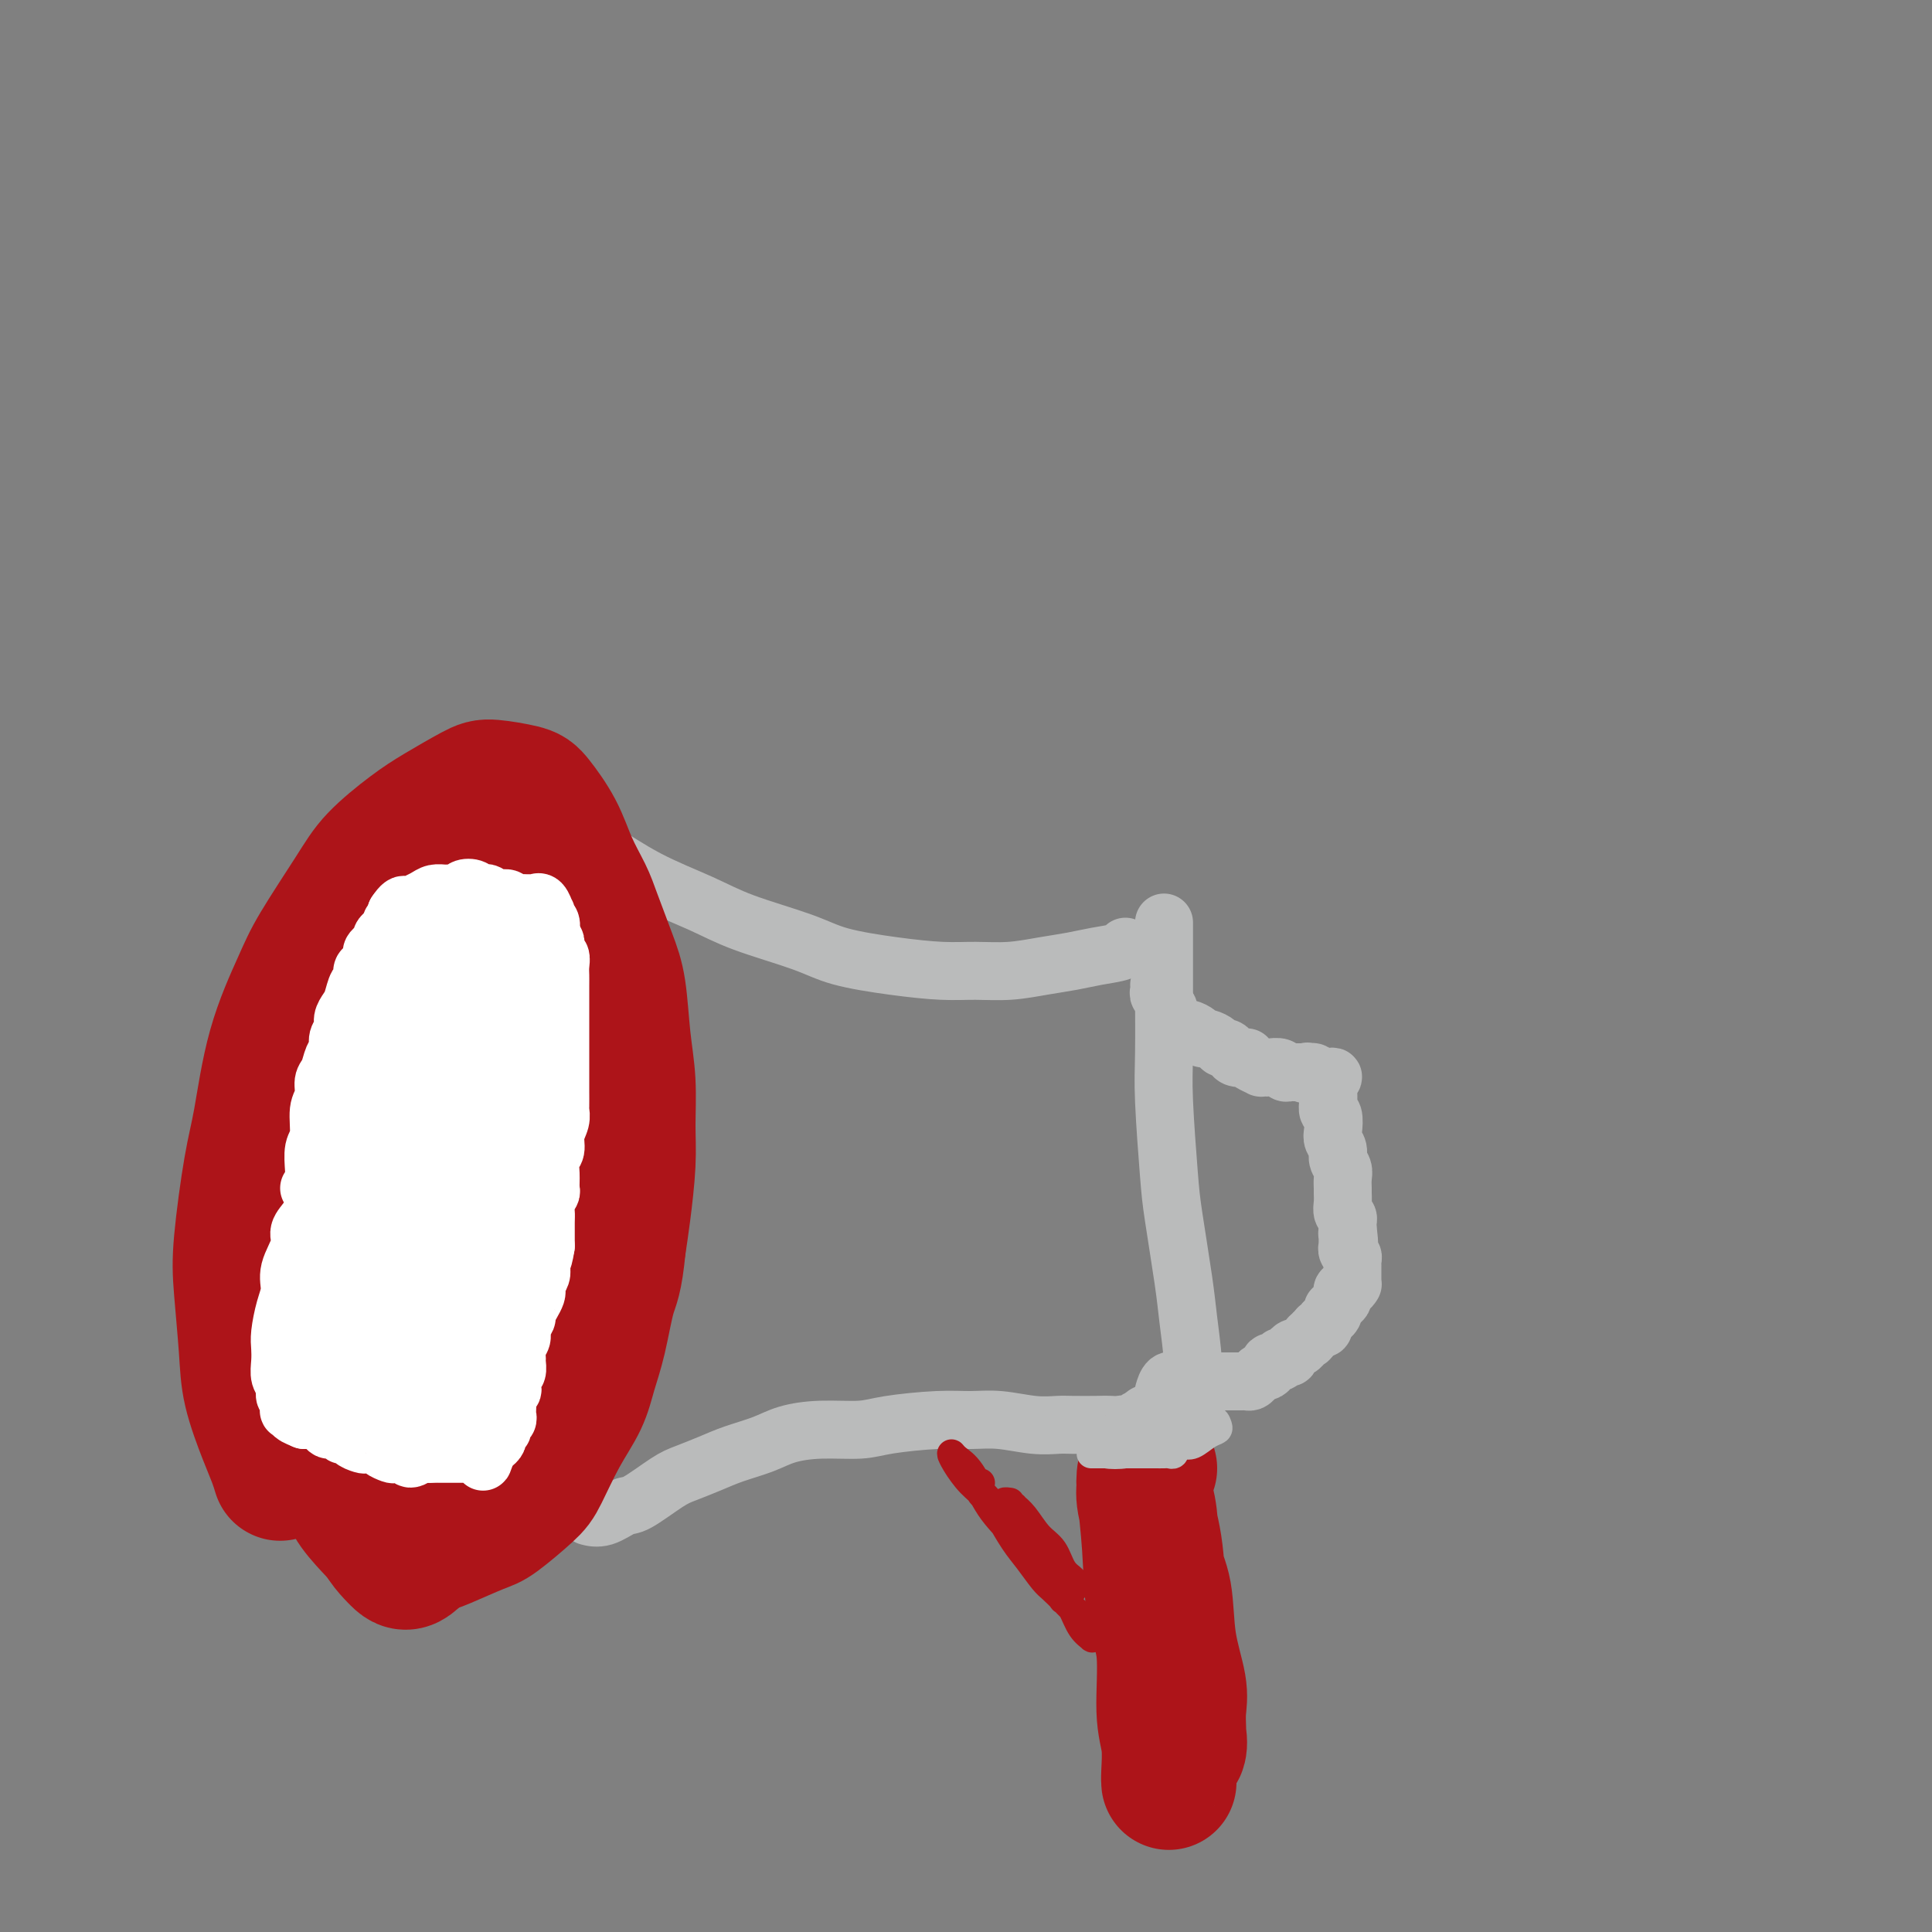<svg viewBox='0 0 400 400' version='1.1' xmlns='http://www.w3.org/2000/svg' xmlns:xlink='http://www.w3.org/1999/xlink'><rect x="0" y="0" width="400" height="400" fill="#808080" stroke="none"/><g fill='none' stroke='rgb(186,187,187)' stroke-width='12' stroke-linecap='round' stroke-linejoin='round'><path d='M102,167c0.234,0.143 0.469,0.285 1,0c0.531,-0.285 1.359,-0.998 2,-1c0.641,-0.002 1.096,0.708 2,1c0.904,0.292 2.256,0.167 4,1c1.744,0.833 3.881,2.623 6,4c2.119,1.377 4.222,2.339 7,4c2.778,1.661 6.233,4.020 10,6c3.767,1.980 7.848,3.581 11,5c3.152,1.419 5.377,2.657 9,4c3.623,1.343 8.644,2.790 12,4c3.356,1.210 5.046,2.181 8,3c2.954,0.819 7.173,1.484 11,2c3.827,0.516 7.261,0.881 10,1c2.739,0.119 4.783,-0.010 7,0c2.217,0.010 4.608,0.158 7,0c2.392,-0.158 4.784,-0.620 7,-1c2.216,-0.380 4.254,-0.676 6,-1c1.746,-0.324 3.200,-0.674 5,-1c1.800,-0.326 3.946,-0.626 5,-1c1.054,-0.374 1.015,-0.821 1,-1c-0.015,-0.179 -0.008,-0.089 0,0'/><path d='M241,191c-0.001,0.151 -0.001,0.302 0,2c0.001,1.698 0.004,4.943 0,7c-0.004,2.057 -0.013,2.926 0,6c0.013,3.074 0.049,8.351 0,12c-0.049,3.649 -0.182,5.668 0,10c0.182,4.332 0.679,10.975 1,15c0.321,4.025 0.464,5.431 1,9c0.536,3.569 1.464,9.300 2,13c0.536,3.700 0.680,5.370 1,8c0.320,2.630 0.818,6.220 1,9c0.182,2.780 0.049,4.748 0,6c-0.049,1.252 -0.014,1.786 0,2c0.014,0.214 0.007,0.107 0,0'/><path d='M245,293c-0.206,-0.111 -0.412,-0.222 -1,0c-0.588,0.222 -1.558,0.777 -2,1c-0.442,0.223 -0.356,0.112 -1,0c-0.644,-0.112 -2.018,-0.226 -3,0c-0.982,0.226 -1.574,0.792 -3,1c-1.426,0.208 -3.688,0.057 -5,0c-1.312,-0.057 -1.676,-0.019 -3,0c-1.324,0.019 -3.609,0.019 -5,0c-1.391,-0.019 -1.889,-0.058 -3,0c-1.111,0.058 -2.835,0.215 -5,0c-2.165,-0.215 -4.771,-0.800 -7,-1c-2.229,-0.200 -4.082,-0.016 -6,0c-1.918,0.016 -3.902,-0.137 -7,0c-3.098,0.137 -7.309,0.565 -10,1c-2.691,0.435 -3.860,0.879 -6,1c-2.140,0.121 -5.249,-0.081 -8,0c-2.751,0.081 -5.142,0.445 -7,1c-1.858,0.555 -3.183,1.301 -5,2c-1.817,0.699 -4.125,1.351 -6,2c-1.875,0.649 -3.316,1.296 -5,2c-1.684,0.704 -3.612,1.464 -5,2c-1.388,0.536 -2.236,0.848 -4,2c-1.764,1.152 -4.445,3.146 -6,4c-1.555,0.854 -1.984,0.569 -3,1c-1.016,0.431 -2.620,1.578 -4,2c-1.380,0.422 -2.537,0.121 -3,0c-0.463,-0.121 -0.231,-0.060 0,0'/></g>
<g fill='none' stroke='rgb(173,20,25)' stroke-width='28' stroke-linecap='round' stroke-linejoin='round'><path d='M58,305c-0.281,-0.924 -0.562,-1.848 -1,-3c-0.438,-1.152 -1.033,-2.532 -2,-5c-0.967,-2.468 -2.306,-6.024 -3,-9c-0.694,-2.976 -0.744,-5.372 -1,-9c-0.256,-3.628 -0.717,-8.488 -1,-12c-0.283,-3.512 -0.389,-5.677 0,-10c0.389,-4.323 1.272,-10.803 2,-15c0.728,-4.197 1.300,-6.109 2,-10c0.700,-3.891 1.528,-9.760 3,-15c1.472,-5.240 3.590,-9.851 5,-13c1.410,-3.149 2.113,-4.837 4,-8c1.887,-3.163 4.956,-7.800 7,-11c2.044,-3.200 3.061,-4.963 5,-7c1.939,-2.037 4.799,-4.347 7,-6c2.201,-1.653 3.743,-2.650 6,-4c2.257,-1.350 5.230,-3.052 7,-4c1.770,-0.948 2.335,-1.140 4,-1c1.665,0.140 4.428,0.614 6,1c1.572,0.386 1.953,0.686 3,2c1.047,1.314 2.759,3.642 4,6c1.241,2.358 2.010,4.748 3,7c0.990,2.252 2.201,4.368 3,6c0.799,1.632 1.184,2.782 2,5c0.816,2.218 2.061,5.505 3,8c0.939,2.495 1.573,4.199 2,7c0.427,2.801 0.647,6.698 1,10c0.353,3.302 0.838,6.009 1,9c0.162,2.991 0.002,6.266 0,9c-0.002,2.734 0.153,4.928 0,8c-0.153,3.072 -0.615,7.020 -1,10c-0.385,2.980 -0.692,4.990 -1,7'/><path d='M128,258c-0.668,7.072 -1.339,7.753 -2,10c-0.661,2.247 -1.311,6.062 -2,9c-0.689,2.938 -1.416,5.000 -2,7c-0.584,2.000 -1.024,3.937 -2,6c-0.976,2.063 -2.487,4.253 -4,7c-1.513,2.747 -3.028,6.053 -4,8c-0.972,1.947 -1.402,2.536 -3,4c-1.598,1.464 -4.365,3.803 -6,5c-1.635,1.197 -2.137,1.252 -4,2c-1.863,0.748 -5.085,2.189 -7,3c-1.915,0.811 -2.523,0.991 -4,1c-1.477,0.009 -3.823,-0.152 -5,0c-1.177,0.152 -1.187,0.616 -2,0c-0.813,-0.616 -2.430,-2.311 -4,-4c-1.570,-1.689 -3.092,-3.373 -4,-5c-0.908,-1.627 -1.200,-3.196 -2,-6c-0.800,-2.804 -2.106,-6.844 -3,-10c-0.894,-3.156 -1.376,-5.428 -2,-9c-0.624,-3.572 -1.391,-8.442 -2,-12c-0.609,-3.558 -1.060,-5.803 -1,-10c0.060,-4.197 0.629,-10.345 1,-15c0.371,-4.655 0.542,-7.816 1,-12c0.458,-4.184 1.203,-9.390 2,-13c0.797,-3.610 1.644,-5.625 3,-9c1.356,-3.375 3.219,-8.112 5,-11c1.781,-2.888 3.478,-3.929 6,-6c2.522,-2.071 5.869,-5.174 8,-7c2.131,-1.826 3.045,-2.376 5,-3c1.955,-0.624 4.949,-1.322 7,-1c2.051,0.322 3.157,1.663 4,3c0.843,1.337 1.421,2.668 2,4'/><path d='M107,194c1.013,2.914 0.546,6.698 0,10c-0.546,3.302 -1.172,6.123 -2,11c-0.828,4.877 -1.859,11.809 -3,19c-1.141,7.191 -2.393,14.642 -3,20c-0.607,5.358 -0.569,8.623 -1,14c-0.431,5.377 -1.330,12.867 -2,18c-0.670,5.133 -1.111,7.908 -2,12c-0.889,4.092 -2.225,9.501 -3,13c-0.775,3.499 -0.987,5.089 -2,7c-1.013,1.911 -2.826,4.144 -4,5c-1.174,0.856 -1.709,0.333 -3,-1c-1.291,-1.333 -3.338,-3.478 -5,-8c-1.662,-4.522 -2.938,-11.422 -4,-17c-1.062,-5.578 -1.908,-9.836 -2,-18c-0.092,-8.164 0.571,-20.236 2,-31c1.429,-10.764 3.625,-20.222 6,-27c2.375,-6.778 4.929,-10.878 7,-15c2.071,-4.122 3.659,-8.266 6,-12c2.341,-3.734 5.433,-7.057 8,-9c2.567,-1.943 4.607,-2.506 6,-2c1.393,0.506 2.140,2.081 3,6c0.860,3.919 1.833,10.183 2,16c0.167,5.817 -0.474,11.186 -1,19c-0.526,7.814 -0.939,18.073 -2,27c-1.061,8.927 -2.769,16.523 -4,22c-1.231,5.477 -1.983,8.835 -3,12c-1.017,3.165 -2.297,6.135 -4,9c-1.703,2.865 -3.828,5.624 -6,6c-2.172,0.376 -4.393,-1.629 -6,-4c-1.607,-2.371 -2.602,-5.106 -4,-10c-1.398,-4.894 -3.199,-11.947 -5,-19'/><path d='M76,267c-1.605,-6.526 -1.118,-8.342 -1,-13c0.118,-4.658 -0.134,-12.159 0,-17c0.134,-4.841 0.654,-7.022 2,-10c1.346,-2.978 3.520,-6.753 5,-9c1.480,-2.247 2.267,-2.965 4,-3c1.733,-0.035 4.412,0.615 6,2c1.588,1.385 2.085,3.505 3,7c0.915,3.495 2.246,8.364 3,12c0.754,3.636 0.930,6.039 1,7c0.070,0.961 0.035,0.481 0,0'/><path d='M238,304c-0.396,0.059 -0.793,0.118 -1,1c-0.207,0.882 -0.226,2.588 0,4c0.226,1.412 0.695,2.530 1,5c0.305,2.470 0.446,6.292 1,9c0.554,2.708 1.522,4.304 2,7c0.478,2.696 0.468,6.494 1,10c0.532,3.506 1.606,6.720 2,9c0.394,2.280 0.107,3.625 0,5c-0.107,1.375 -0.036,2.780 0,4c0.036,1.220 0.035,2.255 0,3c-0.035,0.745 -0.104,1.199 0,1c0.104,-0.199 0.380,-1.049 0,-3c-0.380,-1.951 -1.416,-5.001 -2,-8c-0.584,-2.999 -0.717,-5.948 -1,-9c-0.283,-3.052 -0.717,-6.208 -1,-10c-0.283,-3.792 -0.415,-8.219 -1,-12c-0.585,-3.781 -1.622,-6.915 -2,-9c-0.378,-2.085 -0.098,-3.121 0,-4c0.098,-0.879 0.014,-1.602 0,-2c-0.014,-0.398 0.043,-0.473 0,0c-0.043,0.473 -0.184,1.493 0,4c0.184,2.507 0.694,6.499 1,11c0.306,4.501 0.408,9.510 1,13c0.592,3.490 1.675,5.461 2,9c0.325,3.539 -0.109,8.647 0,12c0.109,3.353 0.761,4.950 1,7c0.239,2.050 0.064,4.552 0,6c-0.064,1.448 -0.018,1.842 0,2c0.018,0.158 0.009,0.079 0,0'/></g>
<g fill='none' stroke='rgb(186,187,187)' stroke-width='6' stroke-linecap='round' stroke-linejoin='round'><path d='M226,301c-0.080,0.000 -0.160,0.000 0,0c0.160,-0.000 0.560,-0.000 1,0c0.440,0.000 0.920,0.000 2,0c1.080,-0.000 2.762,-0.000 4,0c1.238,0.000 2.034,0.001 3,0c0.966,-0.001 2.102,-0.004 3,0c0.898,0.004 1.558,0.016 2,0c0.442,-0.016 0.667,-0.061 1,0c0.333,0.061 0.774,0.227 1,0c0.226,-0.227 0.239,-0.848 0,-1c-0.239,-0.152 -0.728,0.166 -1,0c-0.272,-0.166 -0.326,-0.815 -1,-1c-0.674,-0.185 -1.967,0.095 -3,0c-1.033,-0.095 -1.808,-0.565 -3,-1c-1.192,-0.435 -2.803,-0.834 -4,-1c-1.197,-0.166 -1.980,-0.097 -3,0c-1.020,0.097 -2.278,0.222 -3,0c-0.722,-0.222 -0.908,-0.792 -1,-1c-0.092,-0.208 -0.091,-0.056 0,0c0.091,0.056 0.271,0.015 1,0c0.729,-0.015 2.005,-0.004 3,0c0.995,0.004 1.708,0.001 3,0c1.292,-0.001 3.161,-0.000 5,0c1.839,0.000 3.646,0.000 5,0c1.354,-0.000 2.255,-0.000 3,0c0.745,0.000 1.334,0.000 2,0c0.666,-0.000 1.410,-0.000 2,0c0.590,0.000 1.026,0.000 1,0c-0.026,-0.000 -0.513,-0.000 -1,0'/><path d='M248,296c2.733,0.179 -0.434,0.626 -2,1c-1.566,0.374 -1.530,0.675 -2,1c-0.470,0.325 -1.444,0.672 -3,1c-1.556,0.328 -3.693,0.635 -5,1c-1.307,0.365 -1.782,0.788 -3,1c-1.218,0.212 -3.177,0.211 -4,0c-0.823,-0.211 -0.510,-0.634 0,-1c0.510,-0.366 1.217,-0.675 2,-1c0.783,-0.325 1.642,-0.666 3,-1c1.358,-0.334 3.215,-0.661 5,-1c1.785,-0.339 3.499,-0.690 5,-1c1.501,-0.310 2.790,-0.579 4,-1c1.210,-0.421 2.343,-0.995 3,-1c0.657,-0.005 0.839,0.559 1,1c0.161,0.441 0.303,0.759 0,1c-0.303,0.241 -1.049,0.406 -2,1c-0.951,0.594 -2.107,1.617 -3,2c-0.893,0.383 -1.522,0.126 -3,0c-1.478,-0.126 -3.805,-0.120 -5,0c-1.195,0.120 -1.258,0.355 -2,0c-0.742,-0.355 -2.164,-1.299 -3,-2c-0.836,-0.701 -1.084,-1.158 -1,-2c0.084,-0.842 0.502,-2.070 1,-3c0.498,-0.930 1.076,-1.564 2,-2c0.924,-0.436 2.196,-0.675 3,-1c0.804,-0.325 1.142,-0.736 2,-1c0.858,-0.264 2.235,-0.380 3,0c0.765,0.380 0.916,1.257 1,2c0.084,0.743 0.099,1.354 0,2c-0.099,0.646 -0.314,1.327 -1,2c-0.686,0.673 -1.843,1.336 -3,2'/><path d='M241,296c-0.780,1.223 -1.229,0.281 -2,0c-0.771,-0.281 -1.864,0.098 -3,0c-1.136,-0.098 -2.314,-0.672 -3,-1c-0.686,-0.328 -0.878,-0.409 -1,-1c-0.122,-0.591 -0.173,-1.691 0,-2c0.173,-0.309 0.572,0.174 1,0c0.428,-0.174 0.886,-1.005 2,-1c1.114,0.005 2.885,0.846 4,1c1.115,0.154 1.575,-0.378 2,0c0.425,0.378 0.815,1.666 1,2c0.185,0.334 0.165,-0.288 0,0c-0.165,0.288 -0.476,1.485 -1,2c-0.524,0.515 -1.262,0.347 -2,0c-0.738,-0.347 -1.478,-0.874 -2,-1c-0.522,-0.126 -0.827,0.147 -1,0c-0.173,-0.147 -0.213,-0.715 0,-1c0.213,-0.285 0.680,-0.287 1,0c0.320,0.287 0.493,0.861 1,1c0.507,0.139 1.348,-0.159 2,0c0.652,0.159 1.117,0.775 1,1c-0.117,0.225 -0.815,0.060 -1,0c-0.185,-0.060 0.142,-0.016 0,0c-0.142,0.016 -0.755,0.005 -1,0c-0.245,-0.005 -0.123,-0.002 0,0'/></g>
<g fill='none' stroke='rgb(173,20,25)' stroke-width='6' stroke-linecap='round' stroke-linejoin='round'><path d='M203,307c-0.185,0.676 -0.370,1.352 0,2c0.370,0.648 1.296,1.269 2,2c0.704,0.731 1.185,1.571 2,3c0.815,1.429 1.963,3.448 3,5c1.037,1.552 1.962,2.637 3,4c1.038,1.363 2.189,3.004 3,4c0.811,0.996 1.281,1.346 2,2c0.719,0.654 1.686,1.613 2,2c0.314,0.387 -0.024,0.204 0,0c0.024,-0.204 0.411,-0.428 0,-1c-0.411,-0.572 -1.621,-1.492 -3,-3c-1.379,-1.508 -2.926,-3.604 -4,-5c-1.074,-1.396 -1.675,-2.091 -3,-4c-1.325,-1.909 -3.373,-5.031 -5,-7c-1.627,-1.969 -2.834,-2.785 -4,-4c-1.166,-1.215 -2.291,-2.829 -3,-4c-0.709,-1.171 -1.003,-1.899 -1,-2c0.003,-0.101 0.302,0.425 1,1c0.698,0.575 1.793,1.200 3,3c1.207,1.800 2.525,4.774 4,7c1.475,2.226 3.107,3.703 5,6c1.893,2.297 4.048,5.414 6,8c1.952,2.586 3.702,4.642 5,6c1.298,1.358 2.146,2.020 3,3c0.854,0.980 1.715,2.278 2,3c0.285,0.722 -0.007,0.867 0,1c0.007,0.133 0.311,0.252 0,0c-0.311,-0.252 -1.238,-0.876 -2,-2c-0.762,-1.124 -1.361,-2.750 -2,-4c-0.639,-1.250 -1.320,-2.125 -2,-3'/><path d='M220,330c-1.168,-1.955 -1.087,-2.842 -2,-4c-0.913,-1.158 -2.819,-2.587 -4,-4c-1.181,-1.413 -1.638,-2.811 -2,-4c-0.362,-1.189 -0.628,-2.171 -1,-3c-0.372,-0.829 -0.851,-1.505 -1,-2c-0.149,-0.495 0.033,-0.808 0,-1c-0.033,-0.192 -0.280,-0.263 0,0c0.280,0.263 1.088,0.858 2,2c0.912,1.142 1.929,2.830 3,4c1.071,1.170 2.198,1.822 3,3c0.802,1.178 1.281,2.882 2,4c0.719,1.118 1.680,1.649 2,2c0.320,0.351 -0.000,0.522 0,1c0.000,0.478 0.321,1.263 0,1c-0.321,-0.263 -1.285,-1.572 -2,-2c-0.715,-0.428 -1.181,0.026 -2,-1c-0.819,-1.026 -1.990,-3.533 -3,-5c-1.010,-1.467 -1.861,-1.896 -3,-3c-1.139,-1.104 -2.568,-2.884 -3,-4c-0.432,-1.116 0.133,-1.567 0,-2c-0.133,-0.433 -0.963,-0.848 -1,-1c-0.037,-0.152 0.721,-0.041 1,0c0.279,0.041 0.080,0.012 0,0c-0.080,-0.012 -0.040,-0.006 0,0'/></g>
<g fill='none' stroke='rgb(186,187,187)' stroke-width='12' stroke-linecap='round' stroke-linejoin='round'><path d='M240,204c-0.009,-0.089 -0.018,-0.178 0,0c0.018,0.178 0.062,0.624 0,1c-0.062,0.376 -0.229,0.682 0,1c0.229,0.318 0.853,0.648 1,1c0.147,0.352 -0.182,0.725 0,1c0.182,0.275 0.874,0.451 1,1c0.126,0.549 -0.313,1.470 0,2c0.313,0.530 1.380,0.668 2,1c0.620,0.332 0.795,0.859 1,1c0.205,0.141 0.440,-0.103 1,0c0.560,0.103 1.445,0.553 2,1c0.555,0.447 0.778,0.889 1,1c0.222,0.111 0.441,-0.111 1,0c0.559,0.111 1.458,0.555 2,1c0.542,0.445 0.727,0.890 1,1c0.273,0.110 0.633,-0.115 1,0c0.367,0.115 0.741,0.569 1,1c0.259,0.431 0.403,0.837 1,1c0.597,0.163 1.648,0.082 2,0c0.352,-0.082 0.007,-0.166 0,0c-0.007,0.166 0.326,0.581 1,1c0.674,0.419 1.690,0.843 2,1c0.310,0.157 -0.086,0.046 0,0c0.086,-0.046 0.653,-0.026 1,0c0.347,0.026 0.474,0.060 1,0c0.526,-0.060 1.450,-0.212 2,0c0.550,0.212 0.725,0.789 1,1c0.275,0.211 0.651,0.057 1,0c0.349,-0.057 0.671,-0.016 1,0c0.329,0.016 0.664,0.008 1,0'/><path d='M269,222c4.177,1.388 2.621,0.358 2,0c-0.621,-0.358 -0.306,-0.043 0,0c0.306,0.043 0.603,-0.185 1,0c0.397,0.185 0.893,0.782 1,1c0.107,0.218 -0.177,0.057 0,0c0.177,-0.057 0.814,-0.011 1,0c0.186,0.011 -0.080,-0.012 0,0c0.080,0.012 0.505,0.059 1,0c0.495,-0.059 1.061,-0.224 1,0c-0.061,0.224 -0.748,0.836 -1,1c-0.252,0.164 -0.068,-0.121 0,0c0.068,0.121 0.022,0.646 0,1c-0.022,0.354 -0.020,0.535 0,1c0.020,0.465 0.057,1.213 0,2c-0.057,0.787 -0.207,1.614 0,2c0.207,0.386 0.773,0.330 1,1c0.227,0.670 0.117,2.066 0,3c-0.117,0.934 -0.242,1.405 0,2c0.242,0.595 0.849,1.315 1,2c0.151,0.685 -0.156,1.334 0,2c0.156,0.666 0.774,1.347 1,2c0.226,0.653 0.060,1.278 0,2c-0.060,0.722 -0.012,1.541 0,2c0.012,0.459 -0.011,0.557 0,1c0.011,0.443 0.055,1.232 0,2c-0.055,0.768 -0.211,1.515 0,2c0.211,0.485 0.788,0.707 1,1c0.212,0.293 0.061,0.655 0,1c-0.061,0.345 -0.030,0.672 0,1'/><path d='M279,254c0.618,5.282 0.165,2.988 0,2c-0.165,-0.988 -0.040,-0.668 0,0c0.040,0.668 -0.003,1.684 0,2c0.003,0.316 0.053,-0.069 0,0c-0.053,0.069 -0.210,0.592 0,1c0.210,0.408 0.788,0.700 1,1c0.212,0.300 0.057,0.606 0,1c-0.057,0.394 -0.015,0.875 0,1c0.015,0.125 0.004,-0.107 0,0c-0.004,0.107 -0.001,0.554 0,1c0.001,0.446 0.000,0.890 0,1c-0.000,0.110 0.001,-0.115 0,0c-0.001,0.115 -0.003,0.571 0,1c0.003,0.429 0.011,0.832 0,1c-0.011,0.168 -0.042,0.100 0,0c0.042,-0.100 0.156,-0.234 0,0c-0.156,0.234 -0.580,0.836 -1,1c-0.420,0.164 -0.834,-0.110 -1,0c-0.166,0.110 -0.083,0.603 0,1c0.083,0.397 0.167,0.698 0,1c-0.167,0.302 -0.585,0.607 -1,1c-0.415,0.393 -0.828,0.875 -1,1c-0.172,0.125 -0.103,-0.107 0,0c0.103,0.107 0.239,0.554 0,1c-0.239,0.446 -0.853,0.890 -1,1c-0.147,0.110 0.171,-0.115 0,0c-0.171,0.115 -0.833,0.569 -1,1c-0.167,0.431 0.161,0.837 0,1c-0.161,0.163 -0.813,0.082 -1,0c-0.187,-0.082 0.089,-0.166 0,0c-0.089,0.166 -0.545,0.583 -1,1'/><path d='M272,276c-1.477,2.095 -1.169,1.331 -1,1c0.169,-0.331 0.199,-0.230 0,0c-0.199,0.230 -0.627,0.587 -1,1c-0.373,0.413 -0.691,0.881 -1,1c-0.309,0.119 -0.609,-0.113 -1,0c-0.391,0.113 -0.873,0.570 -1,1c-0.127,0.430 0.102,0.832 0,1c-0.102,0.168 -0.534,0.100 -1,0c-0.466,-0.100 -0.965,-0.233 -1,0c-0.035,0.233 0.394,0.832 0,1c-0.394,0.168 -1.611,-0.096 -2,0c-0.389,0.096 0.051,0.551 0,1c-0.051,0.449 -0.591,0.891 -1,1c-0.409,0.109 -0.687,-0.114 -1,0c-0.313,0.114 -0.661,0.567 -1,1c-0.339,0.433 -0.668,0.848 -1,1c-0.332,0.152 -0.665,0.041 -1,0c-0.335,-0.041 -0.670,-0.011 -1,0c-0.330,0.011 -0.655,0.003 -1,0c-0.345,-0.003 -0.711,-0.001 -1,0c-0.289,0.001 -0.500,0.000 -1,0c-0.500,-0.000 -1.289,0.001 -2,0c-0.711,-0.001 -1.346,-0.002 -2,0c-0.654,0.002 -1.328,0.008 -2,0c-0.672,-0.008 -1.343,-0.030 -2,0c-0.657,0.030 -1.300,0.111 -2,0c-0.700,-0.111 -1.458,-0.415 -2,0c-0.542,0.415 -0.869,1.547 -1,2c-0.131,0.453 -0.065,0.226 0,0'/></g>
<g fill='none' stroke='rgb(255,255,255)' stroke-width='12' stroke-linecap='round' stroke-linejoin='round'><path d='M71,282c-0.022,0.072 -0.044,0.145 0,0c0.044,-0.145 0.155,-0.506 0,-1c-0.155,-0.494 -0.575,-1.120 -1,-2c-0.425,-0.880 -0.854,-2.014 -1,-4c-0.146,-1.986 -0.010,-4.826 0,-7c0.010,-2.174 -0.108,-3.683 0,-6c0.108,-2.317 0.442,-5.442 1,-8c0.558,-2.558 1.341,-4.550 2,-7c0.659,-2.450 1.194,-5.358 2,-8c0.806,-2.642 1.882,-5.019 3,-7c1.118,-1.981 2.276,-3.567 3,-5c0.724,-1.433 1.013,-2.712 2,-4c0.987,-1.288 2.673,-2.584 4,-4c1.327,-1.416 2.295,-2.952 3,-4c0.705,-1.048 1.147,-1.609 2,-2c0.853,-0.391 2.116,-0.611 3,-1c0.884,-0.389 1.387,-0.948 2,-1c0.613,-0.052 1.334,0.402 2,1c0.666,0.598 1.277,1.339 2,2c0.723,0.661 1.556,1.240 2,2c0.444,0.760 0.497,1.700 1,3c0.503,1.300 1.456,2.959 2,4c0.544,1.041 0.679,1.463 1,3c0.321,1.537 0.829,4.188 1,6c0.171,1.812 0.004,2.784 0,5c-0.004,2.216 0.154,5.676 0,8c-0.154,2.324 -0.621,3.512 -1,6c-0.379,2.488 -0.668,6.275 -1,9c-0.332,2.725 -0.705,4.387 -1,7c-0.295,2.613 -0.513,6.175 -1,9c-0.487,2.825 -1.244,4.912 -2,7'/><path d='M101,283c-1.249,8.885 -1.372,5.596 -2,5c-0.628,-0.596 -1.761,1.501 -3,3c-1.239,1.499 -2.582,2.398 -4,3c-1.418,0.602 -2.910,0.905 -4,1c-1.090,0.095 -1.779,-0.019 -3,-1c-1.221,-0.981 -2.972,-2.828 -4,-4c-1.028,-1.172 -1.331,-1.669 -2,-3c-0.669,-1.331 -1.705,-3.498 -2,-5c-0.295,-1.502 0.150,-2.340 0,-5c-0.150,-2.660 -0.896,-7.143 -1,-10c-0.104,-2.857 0.432,-4.090 1,-7c0.568,-2.910 1.166,-7.499 2,-12c0.834,-4.501 1.902,-8.914 3,-12c1.098,-3.086 2.225,-4.844 4,-8c1.775,-3.156 4.198,-7.710 6,-11c1.802,-3.290 2.982,-5.316 4,-7c1.018,-1.684 1.874,-3.025 3,-4c1.126,-0.975 2.521,-1.583 4,-2c1.479,-0.417 3.042,-0.642 4,0c0.958,0.642 1.312,2.150 2,4c0.688,1.850 1.712,4.042 2,6c0.288,1.958 -0.159,3.681 0,7c0.159,3.319 0.925,8.234 1,13c0.075,4.766 -0.539,9.384 -1,13c-0.461,3.616 -0.769,6.231 -1,9c-0.231,2.769 -0.386,5.692 -1,9c-0.614,3.308 -1.687,7.003 -3,10c-1.313,2.997 -2.868,5.298 -4,7c-1.132,1.702 -1.843,2.804 -3,4c-1.157,1.196 -2.759,2.484 -4,3c-1.241,0.516 -2.120,0.258 -3,0'/><path d='M92,289c-2.700,0.826 -4.451,-0.608 -6,-2c-1.549,-1.392 -2.897,-2.742 -4,-5c-1.103,-2.258 -1.962,-5.424 -3,-8c-1.038,-2.576 -2.254,-4.563 -3,-8c-0.746,-3.437 -1.021,-8.323 -1,-12c0.021,-3.677 0.337,-6.145 1,-10c0.663,-3.855 1.672,-9.097 3,-14c1.328,-4.903 2.974,-9.467 5,-13c2.026,-3.533 4.433,-6.035 6,-8c1.567,-1.965 2.294,-3.392 4,-5c1.706,-1.608 4.391,-3.397 6,-4c1.609,-0.603 2.141,-0.019 3,1c0.859,1.019 2.044,2.473 3,5c0.956,2.527 1.683,6.125 2,9c0.317,2.875 0.225,5.026 0,9c-0.225,3.974 -0.584,9.772 -1,14c-0.416,4.228 -0.889,6.888 -2,11c-1.111,4.112 -2.861,9.676 -4,13c-1.139,3.324 -1.668,4.407 -3,7c-1.332,2.593 -3.466,6.695 -5,9c-1.534,2.305 -2.469,2.812 -4,4c-1.531,1.188 -3.660,3.055 -5,4c-1.340,0.945 -1.891,0.966 -3,1c-1.109,0.034 -2.776,0.079 -4,0c-1.224,-0.079 -2.006,-0.283 -3,-1c-0.994,-0.717 -2.200,-1.947 -3,-3c-0.800,-1.053 -1.192,-1.929 -2,-4c-0.808,-2.071 -2.031,-5.339 -3,-8c-0.969,-2.661 -1.684,-4.716 -2,-7c-0.316,-2.284 -0.233,-4.795 0,-7c0.233,-2.205 0.617,-4.102 1,-6'/><path d='M65,251c0.508,-3.788 1.276,-6.758 2,-10c0.724,-3.242 1.402,-6.756 2,-9c0.598,-2.244 1.116,-3.219 2,-5c0.884,-1.781 2.135,-4.367 3,-6c0.865,-1.633 1.345,-2.314 2,-4c0.655,-1.686 1.486,-4.378 2,-6c0.514,-1.622 0.711,-2.175 1,-3c0.289,-0.825 0.670,-1.923 1,-3c0.330,-1.077 0.610,-2.135 1,-3c0.390,-0.865 0.889,-1.538 1,-2c0.111,-0.462 -0.166,-0.711 0,-1c0.166,-0.289 0.775,-0.616 1,-1c0.225,-0.384 0.064,-0.824 0,-1c-0.064,-0.176 -0.032,-0.088 0,0'/><path d='M64,246c0.422,0.092 0.844,0.183 1,0c0.156,-0.183 0.046,-0.641 0,-1c-0.046,-0.359 -0.027,-0.621 0,-1c0.027,-0.379 0.064,-0.877 0,-2c-0.064,-1.123 -0.228,-2.871 0,-4c0.228,-1.129 0.849,-1.638 1,-3c0.151,-1.362 -0.167,-3.576 0,-5c0.167,-1.424 0.819,-2.058 1,-3c0.181,-0.942 -0.110,-2.192 0,-3c0.110,-0.808 0.622,-1.175 1,-2c0.378,-0.825 0.622,-2.108 1,-3c0.378,-0.892 0.889,-1.394 1,-2c0.111,-0.606 -0.177,-1.316 0,-2c0.177,-0.684 0.821,-1.343 1,-2c0.179,-0.657 -0.106,-1.313 0,-2c0.106,-0.687 0.602,-1.407 1,-2c0.398,-0.593 0.698,-1.061 1,-2c0.302,-0.939 0.607,-2.349 1,-3c0.393,-0.651 0.875,-0.541 1,-1c0.125,-0.459 -0.107,-1.485 0,-2c0.107,-0.515 0.555,-0.519 1,-1c0.445,-0.481 0.889,-1.438 1,-2c0.111,-0.562 -0.111,-0.728 0,-1c0.111,-0.272 0.556,-0.650 1,-1c0.444,-0.350 0.889,-0.671 1,-1c0.111,-0.329 -0.110,-0.665 0,-1c0.110,-0.335 0.552,-0.667 1,-1c0.448,-0.333 0.904,-0.667 1,-1c0.096,-0.333 -0.166,-0.667 0,-1c0.166,-0.333 0.762,-0.667 1,-1c0.238,-0.333 0.119,-0.667 0,-1'/><path d='M82,189c2.189,-3.360 2.162,-0.759 2,0c-0.162,0.759 -0.458,-0.322 0,-1c0.458,-0.678 1.671,-0.952 2,-1c0.329,-0.048 -0.225,0.131 0,0c0.225,-0.131 1.230,-0.570 2,-1c0.770,-0.430 1.304,-0.851 2,-1c0.696,-0.149 1.552,-0.027 2,0c0.448,0.027 0.487,-0.042 1,0c0.513,0.042 1.500,0.194 2,0c0.500,-0.194 0.515,-0.732 1,-1c0.485,-0.268 1.442,-0.264 2,0c0.558,0.264 0.716,0.788 1,1c0.284,0.212 0.692,0.113 1,0c0.308,-0.113 0.515,-0.241 1,0c0.485,0.241 1.248,0.849 2,1c0.752,0.151 1.493,-0.156 2,0c0.507,0.156 0.780,0.774 1,1c0.220,0.226 0.389,0.060 1,0c0.611,-0.060 1.666,-0.016 2,0c0.334,0.016 -0.051,0.002 0,0c0.051,-0.002 0.539,0.007 1,0c0.461,-0.007 0.894,-0.031 1,0c0.106,0.031 -0.116,0.117 0,0c0.116,-0.117 0.571,-0.436 1,0c0.429,0.436 0.833,1.627 1,2c0.167,0.373 0.097,-0.073 0,0c-0.097,0.073 -0.222,0.663 0,1c0.222,0.337 0.792,0.420 1,1c0.208,0.580 0.056,1.656 0,2c-0.056,0.344 -0.016,-0.045 0,0c0.016,0.045 0.008,0.522 0,1'/><path d='M114,194c0.552,1.197 0.933,0.691 1,1c0.067,0.309 -0.178,1.434 0,2c0.178,0.566 0.780,0.575 1,1c0.220,0.425 0.059,1.268 0,2c-0.059,0.732 -0.016,1.355 0,2c0.016,0.645 0.004,1.314 0,2c-0.004,0.686 -0.001,1.391 0,2c0.001,0.609 0.000,1.122 0,2c-0.000,0.878 -0.000,2.122 0,3c0.000,0.878 0.000,1.390 0,2c-0.000,0.610 -0.000,1.318 0,2c0.000,0.682 0.000,1.339 0,2c-0.000,0.661 -0.000,1.327 0,2c0.000,0.673 0.000,1.354 0,2c-0.000,0.646 -0.000,1.258 0,2c0.000,0.742 0.001,1.616 0,2c-0.001,0.384 -0.004,0.280 0,1c0.004,0.720 0.016,2.266 0,3c-0.016,0.734 -0.061,0.657 0,1c0.061,0.343 0.227,1.105 0,2c-0.227,0.895 -0.846,1.921 -1,3c-0.154,1.079 0.156,2.211 0,3c-0.156,0.789 -0.778,1.237 -1,2c-0.222,0.763 -0.046,1.843 0,3c0.046,1.157 -0.040,2.392 0,3c0.040,0.608 0.207,0.589 0,1c-0.207,0.411 -0.788,1.251 -1,2c-0.212,0.749 -0.057,1.407 0,2c0.057,0.593 0.015,1.121 0,2c-0.015,0.879 -0.004,2.108 0,3c0.004,0.892 0.002,1.446 0,2'/><path d='M113,258c-0.686,4.379 -0.902,2.325 -1,2c-0.098,-0.325 -0.078,1.078 0,2c0.078,0.922 0.214,1.363 0,2c-0.214,0.637 -0.779,1.470 -1,2c-0.221,0.530 -0.096,0.757 0,1c0.096,0.243 0.165,0.502 0,1c-0.165,0.498 -0.565,1.236 -1,2c-0.435,0.764 -0.905,1.555 -1,2c-0.095,0.445 0.185,0.543 0,1c-0.185,0.457 -0.834,1.273 -1,2c-0.166,0.727 0.153,1.365 0,2c-0.153,0.635 -0.777,1.268 -1,2c-0.223,0.732 -0.046,1.562 0,2c0.046,0.438 -0.039,0.484 0,1c0.039,0.516 0.203,1.500 0,2c-0.203,0.500 -0.772,0.514 -1,1c-0.228,0.486 -0.113,1.443 0,2c0.113,0.557 0.226,0.712 0,1c-0.226,0.288 -0.792,0.707 -1,1c-0.208,0.293 -0.060,0.459 0,1c0.060,0.541 0.031,1.455 0,2c-0.031,0.545 -0.065,0.719 0,1c0.065,0.281 0.228,0.668 0,1c-0.228,0.332 -0.846,0.610 -1,1c-0.154,0.390 0.156,0.892 0,1c-0.156,0.108 -0.777,-0.178 -1,0c-0.223,0.178 -0.049,0.818 0,1c0.049,0.182 -0.028,-0.096 0,0c0.028,0.096 0.161,0.564 0,1c-0.161,0.436 -0.618,0.839 -1,1c-0.382,0.161 -0.691,0.081 -1,0'/><path d='M101,299c-1.886,6.585 -0.599,2.549 0,1c0.599,-1.549 0.512,-0.611 0,0c-0.512,0.611 -1.449,0.896 -2,1c-0.551,0.104 -0.714,0.028 -1,0c-0.286,-0.028 -0.693,-0.007 -1,0c-0.307,0.007 -0.515,0.002 -1,0c-0.485,-0.002 -1.247,-0.000 -2,0c-0.753,0.000 -1.496,-0.001 -2,0c-0.504,0.001 -0.769,0.005 -1,0c-0.231,-0.005 -0.428,-0.019 -1,0c-0.572,0.019 -1.519,0.072 -2,0c-0.481,-0.072 -0.495,-0.267 -1,0c-0.505,0.267 -1.501,0.997 -2,1c-0.499,0.003 -0.500,-0.721 -1,-1c-0.500,-0.279 -1.500,-0.113 -2,0c-0.500,0.113 -0.500,0.175 -1,0c-0.500,-0.175 -1.501,-0.586 -2,-1c-0.499,-0.414 -0.496,-0.833 -1,-1c-0.504,-0.167 -1.516,-0.084 -2,0c-0.484,0.084 -0.439,0.167 -1,0c-0.561,-0.167 -1.726,-0.585 -2,-1c-0.274,-0.415 0.344,-0.829 0,-1c-0.344,-0.171 -1.650,-0.101 -2,0c-0.350,0.101 0.257,0.234 0,0c-0.257,-0.234 -1.378,-0.833 -2,-1c-0.622,-0.167 -0.744,0.099 -1,0c-0.256,-0.099 -0.646,-0.562 -1,-1c-0.354,-0.438 -0.672,-0.849 -1,-1c-0.328,-0.151 -0.665,-0.041 -1,0c-0.335,0.041 -0.667,0.012 -1,0c-0.333,-0.012 -0.666,-0.006 -1,0'/><path d='M63,294c-3.662,-1.483 -1.817,-1.189 -1,-1c0.817,0.189 0.607,0.273 0,0c-0.607,-0.273 -1.612,-0.902 -2,-1c-0.388,-0.098 -0.160,0.337 0,0c0.160,-0.337 0.253,-1.444 0,-2c-0.253,-0.556 -0.852,-0.561 -1,-1c-0.148,-0.439 0.156,-1.312 0,-2c-0.156,-0.688 -0.771,-1.191 -1,-2c-0.229,-0.809 -0.071,-1.924 0,-3c0.071,-1.076 0.055,-2.113 0,-3c-0.055,-0.887 -0.150,-1.623 0,-3c0.150,-1.377 0.547,-3.393 1,-5c0.453,-1.607 0.964,-2.803 1,-4c0.036,-1.197 -0.404,-2.395 0,-4c0.404,-1.605 1.653,-3.616 2,-5c0.347,-1.384 -0.206,-2.140 0,-3c0.206,-0.860 1.172,-1.823 2,-3c0.828,-1.177 1.516,-2.568 2,-4c0.484,-1.432 0.762,-2.905 1,-4c0.238,-1.095 0.436,-1.812 1,-3c0.564,-1.188 1.495,-2.846 2,-4c0.505,-1.154 0.583,-1.802 1,-3c0.417,-1.198 1.172,-2.945 2,-4c0.828,-1.055 1.727,-1.419 2,-2c0.273,-0.581 -0.082,-1.381 0,-2c0.082,-0.619 0.599,-1.058 1,-2c0.401,-0.942 0.685,-2.388 1,-3c0.315,-0.612 0.662,-0.391 1,-1c0.338,-0.609 0.668,-2.049 1,-3c0.332,-0.951 0.666,-1.415 1,-2c0.334,-0.585 0.667,-1.293 1,-2'/><path d='M81,213c3.379,-8.109 1.325,-3.381 1,-2c-0.325,1.381 1.078,-0.586 2,-2c0.922,-1.414 1.364,-2.276 2,-3c0.636,-0.724 1.466,-1.311 2,-2c0.534,-0.689 0.772,-1.479 1,-2c0.228,-0.521 0.446,-0.773 1,-1c0.554,-0.227 1.444,-0.429 2,-1c0.556,-0.571 0.779,-1.511 1,-2c0.221,-0.489 0.440,-0.526 1,-1c0.560,-0.474 1.459,-1.383 2,-2c0.541,-0.617 0.722,-0.940 1,-1c0.278,-0.060 0.652,0.142 1,0c0.348,-0.142 0.672,-0.630 1,-1c0.328,-0.370 0.662,-0.622 1,-1c0.338,-0.378 0.679,-0.883 1,-1c0.321,-0.117 0.622,0.154 1,0c0.378,-0.154 0.833,-0.735 1,-1c0.167,-0.265 0.045,-0.215 0,0c-0.045,0.215 -0.012,0.596 0,1c0.012,0.404 0.003,0.830 0,1c-0.003,0.170 -0.002,0.085 0,0'/><path d='M88,240c-0.761,0.389 -1.522,0.779 -2,1c-0.478,0.221 -0.672,0.274 -1,0c-0.328,-0.274 -0.790,-0.874 -1,-2c-0.210,-1.126 -0.167,-2.779 0,-4c0.167,-1.221 0.458,-2.012 1,-4c0.542,-1.988 1.336,-5.174 2,-7c0.664,-1.826 1.198,-2.292 2,-3c0.802,-0.708 1.874,-1.659 3,-2c1.126,-0.341 2.307,-0.073 3,2c0.693,2.073 0.897,5.951 1,9c0.103,3.049 0.106,5.268 0,9c-0.106,3.732 -0.322,8.979 -1,13c-0.678,4.021 -1.818,6.818 -3,10c-1.182,3.182 -2.407,6.748 -3,9c-0.593,2.252 -0.556,3.190 -1,4c-0.444,0.810 -1.370,1.493 -2,0c-0.630,-1.493 -0.963,-5.163 -1,-8c-0.037,-2.837 0.223,-4.843 1,-9c0.777,-4.157 2.071,-10.467 3,-15c0.929,-4.533 1.493,-7.291 3,-11c1.507,-3.709 3.957,-8.371 6,-12c2.043,-3.629 3.678,-6.224 5,-8c1.322,-1.776 2.330,-2.731 3,-3c0.670,-0.269 1.000,0.149 1,2c-0.000,1.851 -0.331,5.134 -1,8c-0.669,2.866 -1.674,5.315 -3,9c-1.326,3.685 -2.971,8.606 -5,13c-2.029,4.394 -4.441,8.260 -6,11c-1.559,2.740 -2.266,4.353 -3,6c-0.734,1.647 -1.495,3.328 -2,4c-0.505,0.672 -0.752,0.336 -1,0'/><path d='M86,262c-2.855,4.420 -1.493,-1.530 -1,-5c0.493,-3.470 0.118,-4.461 0,-7c-0.118,-2.539 0.021,-6.626 0,-9c-0.021,-2.374 -0.202,-3.035 0,-4c0.202,-0.965 0.786,-2.233 1,-3c0.214,-0.767 0.057,-1.031 0,0c-0.057,1.031 -0.015,3.359 0,5c0.015,1.641 0.004,2.596 0,4c-0.004,1.404 -0.001,3.258 0,4c0.001,0.742 0.001,0.371 0,0'/><path d='M71,283c0.031,0.259 0.062,0.518 0,1c-0.062,0.482 -0.216,1.188 0,2c0.216,0.812 0.801,1.730 1,2c0.199,0.270 0.013,-0.110 0,0c-0.013,0.110 0.147,0.709 0,1c-0.147,0.291 -0.603,0.274 -1,0c-0.397,-0.274 -0.736,-0.806 -1,-1c-0.264,-0.194 -0.454,-0.050 -1,0c-0.546,0.050 -1.450,0.006 -2,0c-0.550,-0.006 -0.748,0.027 -1,0c-0.252,-0.027 -0.558,-0.115 -1,0c-0.442,0.115 -1.019,0.433 -1,0c0.019,-0.433 0.635,-1.619 1,-2c0.365,-0.381 0.480,0.041 1,0c0.520,-0.041 1.446,-0.547 2,-1c0.554,-0.453 0.736,-0.853 1,-1c0.264,-0.147 0.610,-0.039 1,0c0.390,0.039 0.826,0.011 1,0c0.174,-0.011 0.087,-0.006 0,0'/><path d='M90,202c-0.007,-0.673 -0.013,-1.346 0,-2c0.013,-0.654 0.046,-1.291 0,-2c-0.046,-0.709 -0.169,-1.492 0,-2c0.169,-0.508 0.631,-0.740 1,-1c0.369,-0.260 0.645,-0.546 1,-1c0.355,-0.454 0.787,-1.076 2,-1c1.213,0.076 3.205,0.851 4,1c0.795,0.149 0.393,-0.326 1,0c0.607,0.326 2.223,1.453 3,2c0.777,0.547 0.715,0.514 1,1c0.285,0.486 0.918,1.490 1,2c0.082,0.510 -0.388,0.526 -1,1c-0.612,0.474 -1.365,1.406 -2,2c-0.635,0.594 -1.153,0.851 -2,1c-0.847,0.149 -2.025,0.190 -3,0c-0.975,-0.190 -1.749,-0.611 -2,-1c-0.251,-0.389 0.019,-0.747 0,-1c-0.019,-0.253 -0.329,-0.402 0,-1c0.329,-0.598 1.297,-1.647 2,-2c0.703,-0.353 1.141,-0.012 2,0c0.859,0.012 2.140,-0.305 3,0c0.860,0.305 1.300,1.230 2,2c0.700,0.770 1.659,1.383 2,2c0.341,0.617 0.064,1.238 0,2c-0.064,0.762 0.085,1.666 0,2c-0.085,0.334 -0.405,0.100 -1,0c-0.595,-0.100 -1.466,-0.065 -2,0c-0.534,0.065 -0.731,0.162 -1,0c-0.269,-0.162 -0.611,-0.582 -1,-1c-0.389,-0.418 -0.825,-0.834 -1,-1c-0.175,-0.166 -0.087,-0.083 0,0'/><path d='M99,204c-0.762,-0.278 0.332,0.029 1,0c0.668,-0.029 0.911,-0.392 1,0c0.089,0.392 0.026,1.541 0,2c-0.026,0.459 -0.013,0.230 0,0'/></g>
</svg>